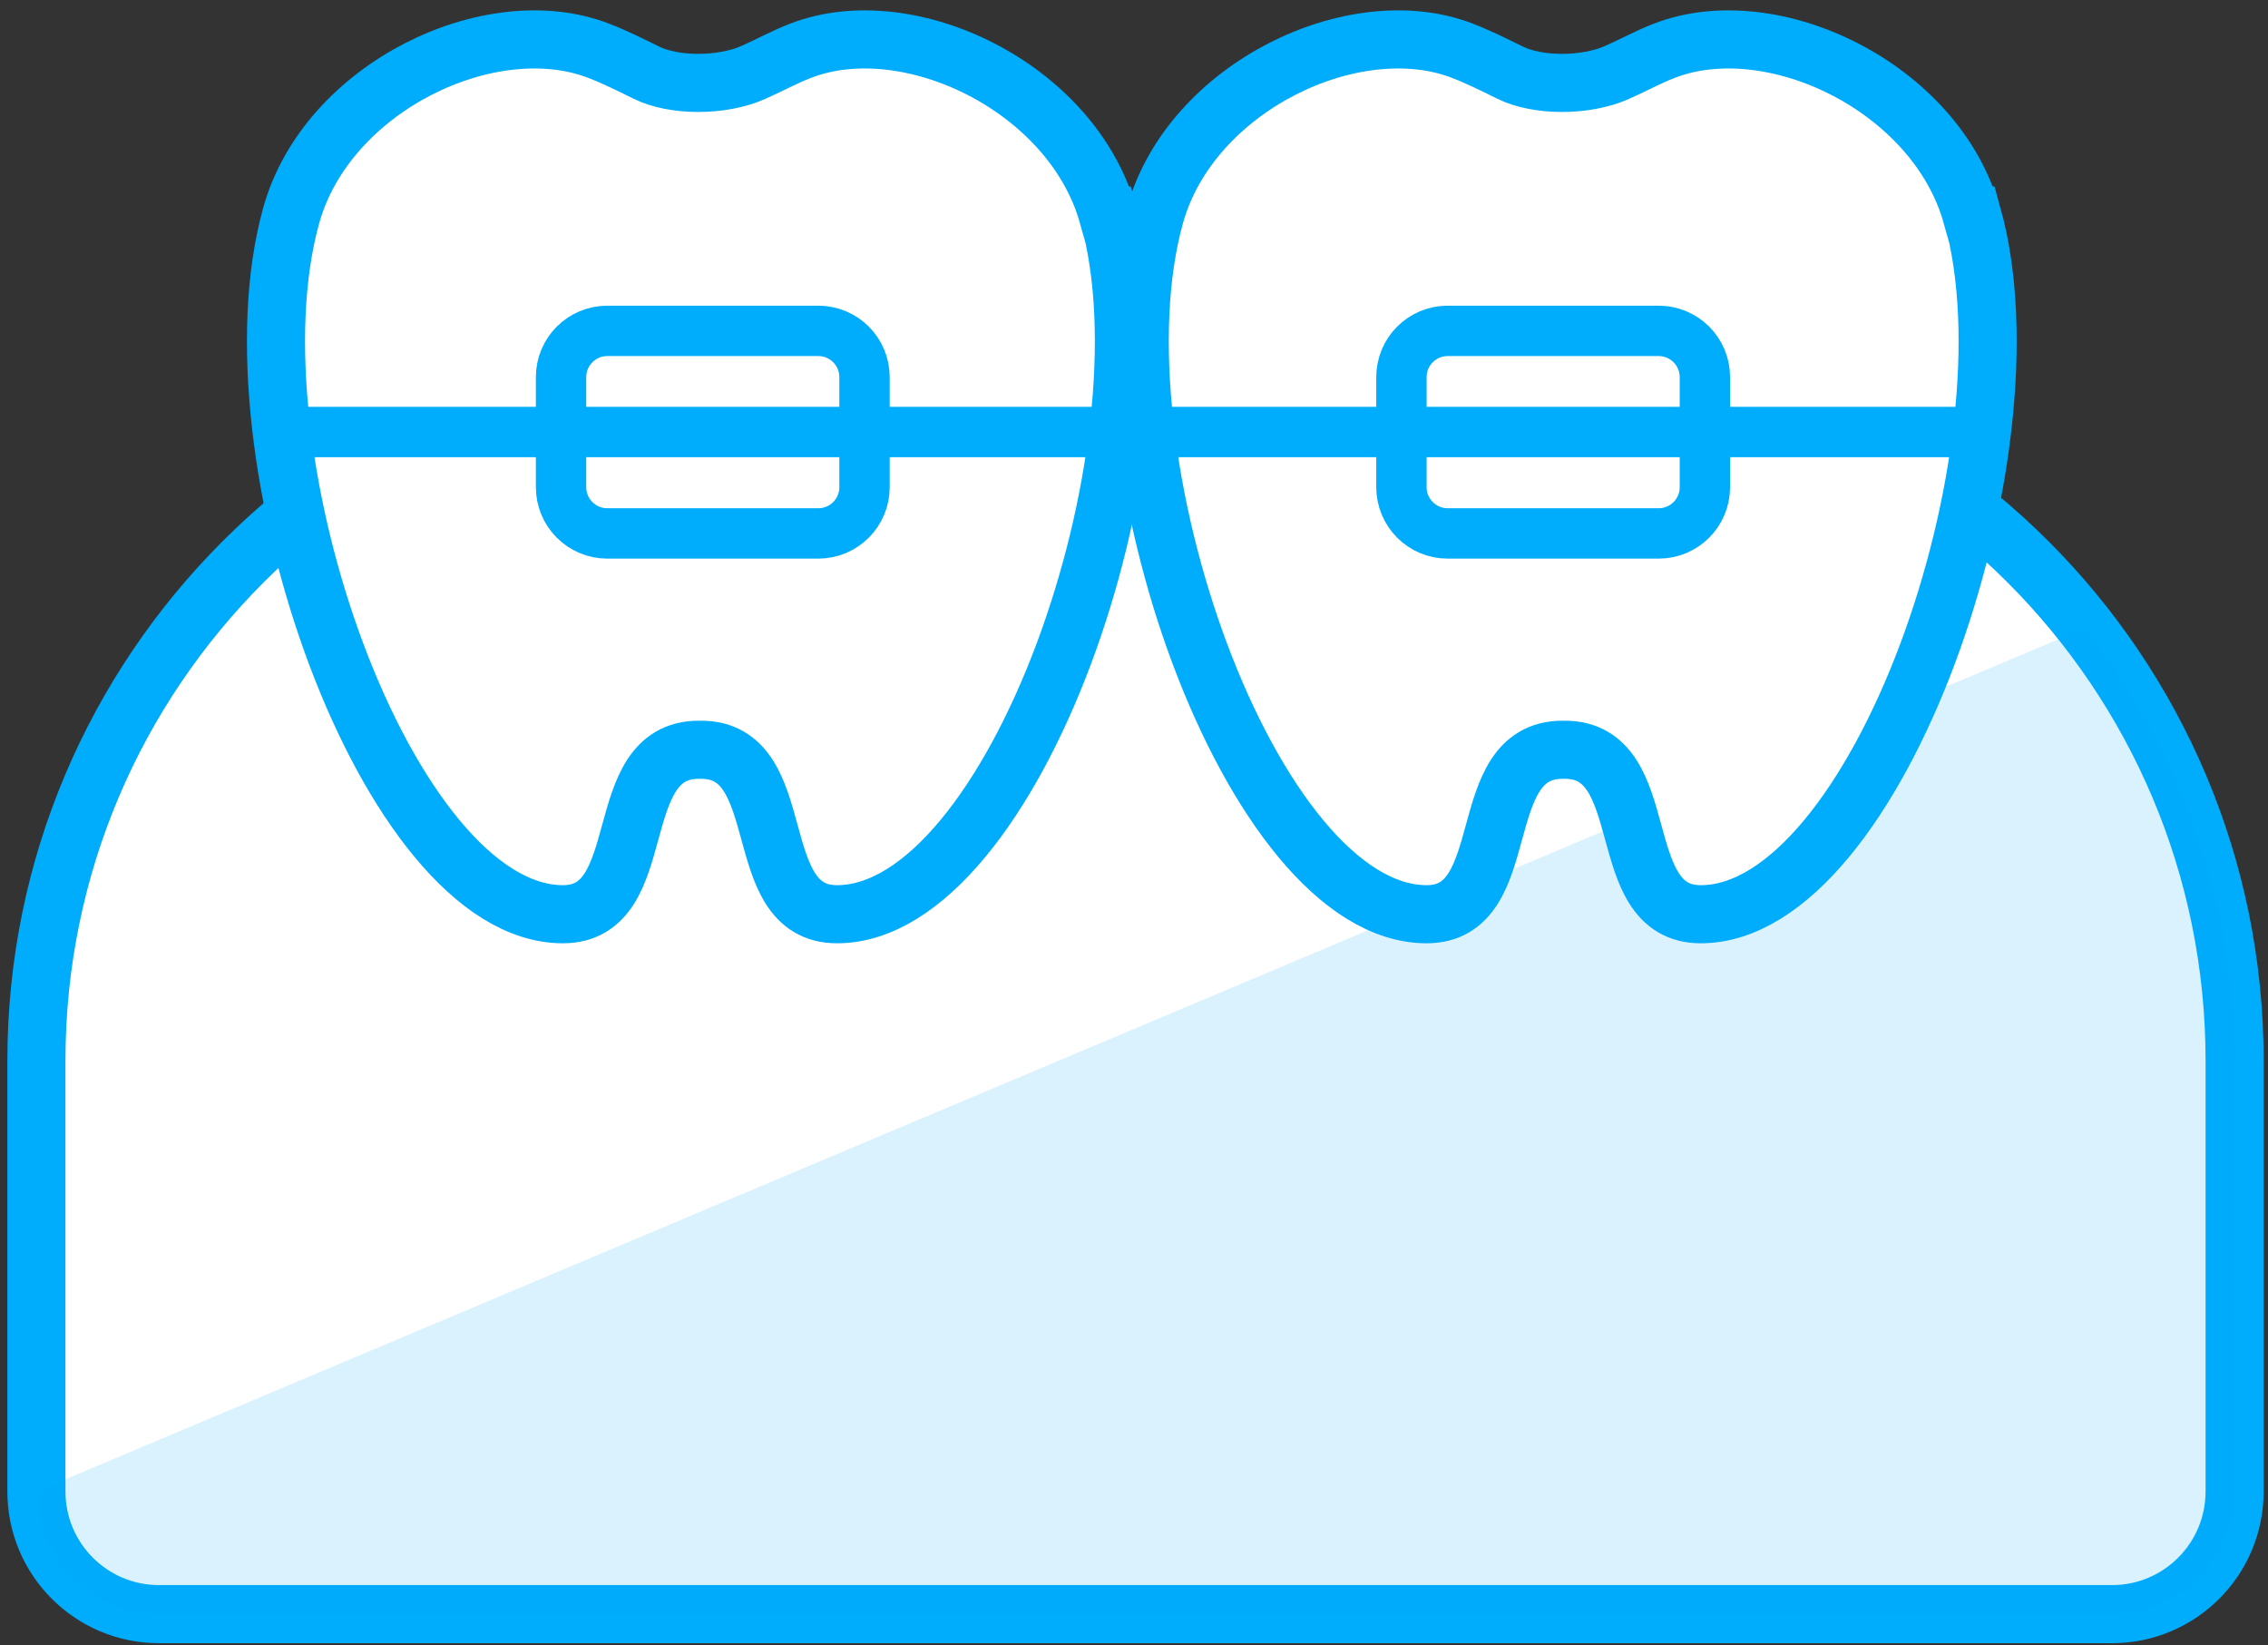 <svg width="182" height="132" viewBox="0 0 182 132" fill="none" xmlns="http://www.w3.org/2000/svg">
<rect x="0" y="0" width="182" height="132" fill="#333333" stroke="none"/>
<path d="M59.492 28.495H122.75C153.977 28.495 179.321 53.857 179.321 85.104V119.669C179.321 125.105 174.919 129.51 169.487 129.51H12.756C7.324 129.51 2.922 125.105 2.922 119.669V85.104C2.922 53.875 28.266 28.495 59.492 28.495Z" fill="white" stroke="#00ACFC" stroke-width="4.662" stroke-miterlimit="10"/>
<path opacity="0.15" d="M2.922 119.671C2.922 125.088 7.343 129.512 12.756 129.512H169.468C174.882 129.512 179.302 125.088 179.302 119.671V85.106C179.302 72.059 174.825 59.988 167.333 50.391" fill="#00ACFC"/>
<path d="M88.913 17.288C86.028 6.979 72.879 0.718 64.243 4.073C62.969 4.561 61.714 5.254 60.441 5.816C57.893 6.941 54.053 6.922 51.843 5.816C50.587 5.198 49.314 4.561 48.04 4.073C39.386 0.718 26.236 6.979 23.37 17.288C18.031 36.426 31.087 73.353 45.174 73.353C52.404 73.353 48.733 60.157 56.076 60.157C56.113 60.157 56.132 60.157 56.17 60.157C56.207 60.157 56.226 60.157 56.263 60.157C63.587 60.157 59.916 73.353 67.165 73.353C81.252 73.353 94.308 36.426 88.969 17.288H88.913Z" fill="white" stroke="#00ACFC" stroke-width="4.662" stroke-miterlimit="10"/>
<path d="M158.226 17.288C155.341 6.979 142.191 0.718 133.556 4.073C132.282 4.561 131.027 5.254 129.753 5.816C127.205 6.941 123.365 6.922 121.155 5.816C119.9 5.198 118.626 4.561 117.352 4.073C108.698 0.718 95.548 6.979 92.682 17.288C87.344 36.426 100.4 73.353 114.486 73.353C121.717 73.353 118.045 60.157 125.388 60.157C125.426 60.157 125.445 60.157 125.482 60.157C125.52 60.157 125.538 60.157 125.576 60.157C132.9 60.157 129.229 73.353 136.478 73.353C150.564 73.353 163.62 36.426 158.282 17.288H158.226Z" fill="white" stroke="#00ACFC" stroke-width="4.662" stroke-miterlimit="10"/>
<path d="M65.666 26.548H48.732C46.684 26.548 45.023 28.209 45.023 30.259V39.088C45.023 41.138 46.684 42.8 48.732 42.8H65.666C67.715 42.8 69.375 41.138 69.375 39.088V30.259C69.375 28.209 67.715 26.548 65.666 26.548Z" fill="white" stroke="#00ACFC" stroke-width="4.041" stroke-miterlimit="10"/>
<path d="M133.104 26.548H116.17C114.121 26.548 112.461 28.209 112.461 30.259V39.088C112.461 41.138 114.121 42.8 116.17 42.8H133.104C135.152 42.8 136.813 41.138 136.813 39.088V30.259C136.813 28.209 135.152 26.548 133.104 26.548Z" fill="white" stroke="#00ACFC" stroke-width="4.041" stroke-miterlimit="10"/>
<path d="M22.117 34.662H159.441" stroke="#00ACFC" stroke-width="4.041" stroke-miterlimit="10"/>
</svg>
